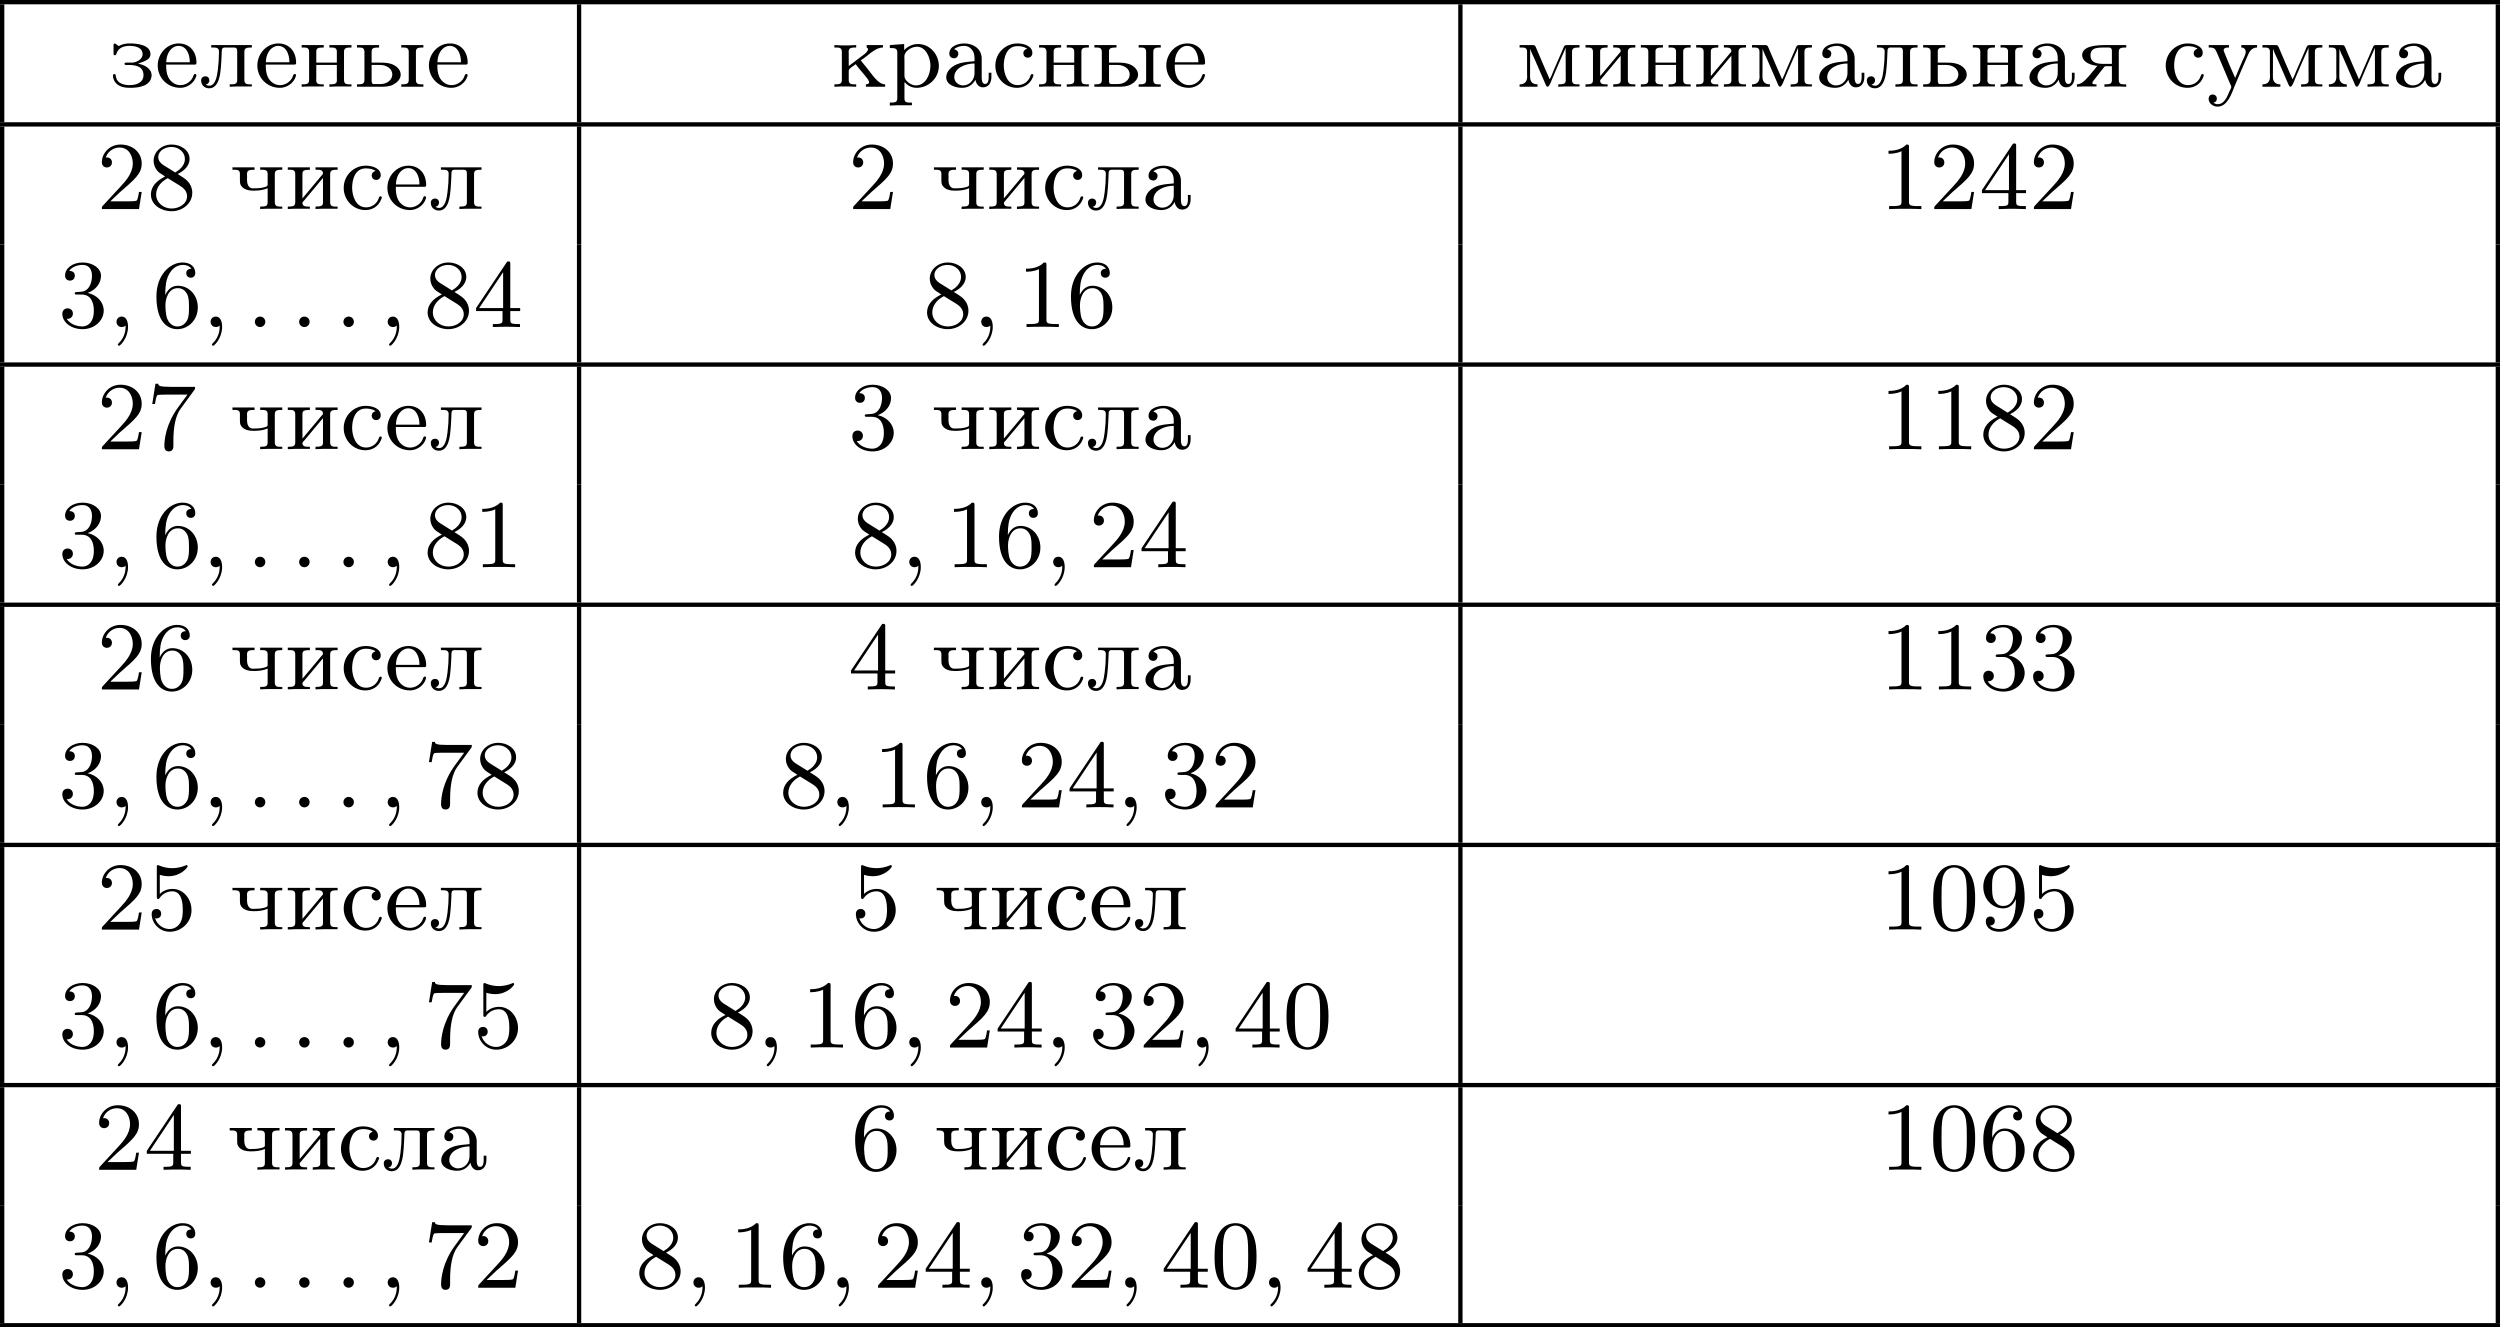 <?xml version='1.0' encoding='UTF-8'?>
<!-- This file was generated by dvisvgm 2.13.3 -->
<svg version='1.1' xmlns='http://www.w3.org/2000/svg' xmlns:xlink='http://www.w3.org/1999/xlink' width='462.512pt' height='245.579pt' viewBox='293.153 523.408 462.512 245.579'>
<defs>
<path id='g1-58' d='M1.757-.484C1.757-.744 1.551-.968 1.273-.968S.789-.744 .789-.484S.995 0 1.273 0S1.757-.224 1.757-.484Z'/>
<path id='g1-59' d='M1.632-.143C1.632 .152 1.632 .888 .968 1.524C.915 1.578 .915 1.587 .915 1.623C.915 1.686 .977 1.731 1.031 1.731C1.13 1.731 1.856 1.031 1.856-.018C1.856-.574 1.659-.968 1.273-.968C.968-.968 .789-.735 .789-.484S.968 0 1.273 0C1.408 0 1.542-.045 1.632-.143Z'/>
<path id='g2-224' d='M1.094-3.479C1.336-3.703 1.704-3.793 2.026-3.793S2.627-3.622 2.806-3.353C2.977-3.102 2.986-2.824 2.986-2.537V-2.376C2.251-2.295 1.515-2.295 .897-1.829C.601-1.605 .368-1.255 .368-.888C.368-.161 1.246 .09 1.838 .09C2.394 .09 2.806-.188 3.067-.655C3.138-.287 3.353 .045 3.766 .045C4.304 .045 4.546-.412 4.546-.906V-1.309H4.295V-.861C4.295-.61 4.241-.269 3.963-.269C3.667-.269 3.649-.664 3.649-.861V-2.609C3.649-3.551 2.842-4.017 2.044-4.017C1.488-4.017 .655-3.784 .655-3.075C.655-2.833 .798-2.645 1.121-2.645C1.345-2.654 1.488-2.86 1.488-3.067C1.488-3.309 1.3-3.434 1.094-3.479ZM2.986-2.161V-1.273C2.986-.664 2.546-.134 1.928-.134H1.856C1.435-.179 1.112-.493 1.112-.897C1.112-1.748 2.134-2.161 2.986-2.161Z'/>
<path id='g2-229' d='M1.031-2.062H3.685C3.793-2.062 3.838-2.116 3.838-2.215C3.838-3.335 3.147-4.017 2.197-4.017C1.103-4.017 .251-3.067 .251-1.973C.251-.87 1.121 .09 2.349 .09C2.986 .09 3.631-.359 3.811-.977C3.82-1.004 3.829-1.04 3.829-1.076C3.829-1.139 3.784-1.193 3.712-1.193C3.551-1.193 3.542-.924 3.452-.798C3.237-.421 2.798-.161 2.358-.161H2.295C1.829-.179 1.417-.493 1.219-.915C1.049-1.273 1.031-1.677 1.031-2.062ZM1.04-2.277C1.049-2.869 1.3-3.56 1.946-3.766C2.017-3.784 2.089-3.793 2.161-3.793C2.932-3.793 3.219-2.995 3.219-2.277H1.04Z'/>
<path id='g2-231' d='M2.52-2.143C2.923-2.322 3.676-2.439 3.676-3.031C3.676-3.909 2.376-4.017 1.793-4.017C1.506-4.017 1.201-3.99 .933-3.865C.87-3.847 .798-3.784 .744-3.784C.664-3.784 .493-4.008 .368-4.008C.269-4.008 .26-3.936 .26-3.856V-3.093C.26-3.022 .269-2.941 .359-2.923H.377C.529-2.923 .529-3.111 .583-3.219C.807-3.667 1.291-3.793 1.757-3.793C2.206-3.793 2.95-3.676 2.95-3.022C2.95-2.555 2.43-2.277 2.008-2.242H1.417C1.354-2.242 1.273-2.215 1.273-2.134C1.273-2.035 1.372-2.017 1.453-2.017C1.506-2.017 1.551-2.026 1.596-2.026C2.125-2.026 3.031-1.982 3.031-1.094C3.031-.412 2.421-.161 1.731-.161C1.228-.161 .628-.314 .493-.87C.457-.986 .502-1.184 .341-1.184C.242-1.184 .206-1.121 .206-1.04C.206-.771 .332-.484 .529-.296C.87 .018 1.336 .09 1.784 .09C2.564 .09 3.694-.045 3.784-1.04C3.784-1.748 3.04-2.062 2.52-2.143Z'/>
<path id='g2-232' d='M.251-3.865V-3.64H.448C.717-3.64 .941-3.604 .941-3.237V-.637C.941-.26 .726-.233 .251-.233V-.009L.888-.036H2.295V-.233H2.125C1.874-.233 1.605-.26 1.605-.574C1.614-.655 1.695-.726 1.748-.78C2.134-1.255 2.546-1.731 2.941-2.206C3.129-2.43 3.309-2.663 3.506-2.878V-.619C3.506-.341 3.407-.233 2.815-.233V-.009L3.452-.036H4.86V-.233H4.663C4.394-.233 4.169-.269 4.169-.637V-3.237C4.169-3.613 4.385-3.64 4.86-3.64V-3.865H2.815V-3.64H2.986C3.237-3.64 3.506-3.613 3.506-3.3C3.497-3.219 3.416-3.147 3.362-3.093C2.977-2.618 2.564-2.143 2.17-1.668C1.982-1.444 1.802-1.21 1.605-.995V-3.255C1.605-3.533 1.704-3.64 2.295-3.64V-3.865H.251Z'/>
<path id='g2-234' d='M.26-3.865V-3.64H.457C.726-3.64 .95-3.604 .95-3.237V-.637C.95-.26 .735-.233 .26-.233V-.009L.888-.036H1.623L2.277-.009V-.233H2.089C1.829-.233 1.587-.269 1.587-.628V-1.497C1.587-1.722 2.134-1.991 2.224-2.098H2.233C2.555-1.632 2.977-1.219 3.318-.753C3.371-.672 3.47-.538 3.47-.421C3.47-.278 3.291-.233 3.174-.233V-.009H4.958V-.233C4.277-.233 3.766-1.148 3.174-1.865C3.013-2.062 2.842-2.251 2.699-2.457C3.282-2.78 3.981-3.64 4.752-3.64V-3.865H3.246V-3.64C3.335-3.596 3.371-3.56 3.371-3.488C3.371-3.362 3.246-3.219 3.192-3.165L3.111-3.084C2.609-2.69 2.089-2.322 1.587-1.928V-3.084C1.587-3.138 1.578-3.201 1.578-3.264C1.578-3.64 1.883-3.64 2.277-3.64V-3.865L1.65-3.838H.915L.26-3.865Z'/>
<path id='g2-235' d='M1.103-3.865V-3.64H1.309C1.569-3.64 1.82-3.604 1.82-3.282V-3.219C1.82-2.672 1.784-2.107 1.713-1.56C1.641-1.004 1.506-.108 .924-.108C.798-.108 .681-.152 .592-.224C.798-.224 .933-.43 .933-.601C.933-.798 .807-.977 .556-.977C.35-.977 .17-.834 .17-.592C.17-.126 .52 .134 .915 .134C1.847 .134 1.955-1.264 2.008-1.928C2.044-2.376 2.062-2.842 2.08-3.291C2.08-3.47 2.107-3.613 2.322-3.64H3.192C3.416-3.64 3.506-3.542 3.506-3.318V-.637C3.506-.26 3.291-.233 2.815-.233V-.009L3.452-.036H4.86V-.233H4.663C4.394-.233 4.169-.269 4.169-.637V-3.237C4.169-3.613 4.385-3.64 4.86-3.64V-3.865H1.103Z'/>
<path id='g2-236' d='M.296-3.865V-3.64H.502C.762-3.64 .986-3.604 .986-3.264V-1.255C.986-1.157 .995-1.049 .995-.941C.995-.403 .681-.233 .296-.233V-.009H1.955V-.233C1.569-.233 1.264-.403 1.264-.924L1.273-3.533C1.363-3.228 1.542-2.878 1.686-2.564C2.035-1.775 2.376-.977 2.717-.188C2.753-.108 2.789-.018 2.887-.018H2.905C3.067-.036 3.246-.583 3.362-.861C3.703-1.668 4.053-2.475 4.411-3.273C4.456-3.389 4.519-3.506 4.555-3.622L4.564-.601C4.564-.26 4.313-.233 3.873-.233V-.009L4.492-.036H5.837V-.233H5.64C5.371-.233 5.147-.269 5.147-.637V-3.237C5.147-3.613 5.362-3.64 5.837-3.64V-3.865H4.654C4.411-3.865 4.411-3.721 4.34-3.587C4.053-2.887 3.73-2.197 3.434-1.497C3.335-1.237 3.219-.941 3.084-.69C2.672-1.65 2.233-2.609 1.838-3.578C1.766-3.73 1.757-3.865 1.515-3.865H.296Z'/>
<path id='g2-237' d='M.251-3.865V-3.64H.448C.717-3.64 .941-3.604 .941-3.237V-.637C.941-.26 .726-.233 .251-.233V-.009L.888-.036H2.295V-.233H2.089C1.838-.233 1.596-.269 1.596-.619C1.596-.681 1.605-.753 1.605-.807V-2.026H3.506V-.807C3.506-.753 3.515-.681 3.515-.619C3.515-.233 3.21-.233 2.815-.233V-.009L3.452-.036H4.86V-.233H4.663C4.394-.233 4.169-.269 4.169-.637V-3.237C4.169-3.613 4.385-3.64 4.86-3.64V-3.865H2.815V-3.64H2.986C3.255-3.64 3.506-3.613 3.506-3.273V-2.242H1.605V-3.273C1.605-3.587 1.784-3.64 2.295-3.64V-3.865H.251Z'/>
<path id='g2-240' d='M.269-3.865V-3.587H.439C.708-3.587 .959-3.56 .959-3.201V1.085C.959 1.453 .69 1.453 .269 1.453V1.731L.906 1.704H2.313V1.453H2.089C1.847 1.453 1.623 1.417 1.623 1.094V-.439C1.928-.117 2.286 .09 2.753 .09C3.82 .09 4.806-.78 4.806-1.937C4.806-2.959 4.017-3.963 2.869-3.963C2.367-3.963 1.928-3.748 1.596-3.398V-3.963L.269-3.865ZM4.017-1.802C3.981-1.094 3.569-.134 2.672-.134C2.206-.134 1.623-.592 1.623-.986V-2.457C1.623-2.573 1.614-2.681 1.614-2.798C1.614-3.3 2.26-3.712 2.78-3.712C3.622-3.712 4.026-2.663 4.026-1.973C4.026-1.919 4.026-1.856 4.017-1.802Z'/>
<path id='g2-241' d='M3.255-3.533C3.058-3.461 2.896-3.353 2.896-3.111C2.896-2.896 3.049-2.699 3.309-2.699C3.542-2.699 3.73-2.869 3.73-3.138C3.73-3.775 2.968-3.999 2.421-4.017H2.331C1.291-4.017 .305-3.174 .305-1.955C.305-.861 1.166 .09 2.313 .09C2.941 .09 3.515-.242 3.766-.879C3.784-.933 3.829-1.013 3.829-1.076C3.829-1.148 3.766-1.184 3.703-1.184C3.551-1.184 3.542-.95 3.47-.825C3.255-.421 2.86-.161 2.367-.161C1.39-.161 1.085-1.282 1.085-1.973C1.085-2.708 1.336-3.766 2.349-3.766C2.591-3.766 2.851-3.73 3.075-3.631C3.138-3.604 3.192-3.56 3.255-3.533Z'/>
<path id='g2-243' d='M.188-3.865V-3.64H.314C.637-3.64 .78-3.551 .915-3.228L1.121-2.753C1.372-2.152 1.632-1.551 1.883-.95L2.179-.26C2.206-.188 2.277-.09 2.277-.009C2.277 .117 2.161 .296 2.107 .412L2 .664C1.829 1.067 1.551 1.587 1.049 1.605C.888 1.605 .744 1.56 .619 1.462C.834 1.417 .941 1.282 .941 1.094C.941 .879 .798 .708 .529 .708C.287 .708 .179 .924 .179 1.103C.179 1.542 .61 1.829 1.013 1.829C1.946 1.829 2.331 .547 2.582-.063C2.977-.995 3.362-1.91 3.766-2.824C3.918-3.201 4.125-3.64 4.663-3.64V-3.865H3.201V-3.64C3.479-3.64 3.613-3.434 3.613-3.237C3.613-2.995 3.407-2.654 3.3-2.385C3.075-1.865 2.842-1.345 2.636-.825C2.286-1.587 1.946-2.385 1.641-3.165C1.614-3.237 1.569-3.309 1.569-3.38C1.569-3.64 1.883-3.64 2.062-3.64V-3.865H.188Z'/>
<path id='g2-247' d='M.251-3.865V-3.64H.448C.708-3.64 .941-3.604 .941-3.273V-2.69C.941-2.502 .941-2.331 1.049-2.17C1.291-1.793 1.784-1.704 2.197-1.704C2.654-1.704 3.102-1.748 3.506-1.928V-.628C3.506-.26 3.3-.233 2.815-.233V-.009L3.452-.036H4.86V-.233H4.663C4.394-.233 4.169-.269 4.169-.637V-3.237C4.169-3.613 4.385-3.64 4.86-3.64V-3.865H2.815V-3.64H3.004C3.255-3.64 3.506-3.604 3.506-3.273V-2.251C3.506-2.071 3.291-2.062 3.165-2.017C2.833-1.928 2.475-1.919 2.134-1.919C1.704-1.919 1.596-2.385 1.596-2.708C1.596-2.815 1.605-2.923 1.605-3.022C1.605-3.084 1.596-3.165 1.596-3.237C1.596-3.604 1.82-3.64 2.295-3.64V-3.865H.251Z'/>
<path id='g2-251' d='M.251-3.865V-3.64H.448C.717-3.64 .941-3.604 .941-3.237V-.637C.941-.26 .726-.233 .251-.233V-.009H2.412C2.833-.009 3.264-.018 3.649-.233C3.981-.412 4.295-.735 4.295-1.13C4.295-1.515 4.008-1.838 3.685-2.008C3.282-2.224 2.851-2.242 2.403-2.242H1.605V-3.273C1.605-3.587 1.784-3.64 2.295-3.64V-3.865H.251ZM4.349-3.865V-3.64H4.546C4.815-3.64 5.039-3.604 5.039-3.237V-.637C5.039-.26 4.824-.233 4.349-.233V-.009H6.393V-.233H6.196C5.927-.233 5.703-.269 5.703-.637V-3.237C5.703-3.613 5.918-3.64 6.393-3.64V-3.865H4.349ZM1.605-2.026H2.412C2.905-2.026 3.515-1.739 3.515-1.157V-1.076C3.461-.547 2.923-.26 2.439-.26H1.802C1.614-.26 1.605-.448 1.605-.619V-2.026Z'/>
<path id='g2-252' d='M.26-3.865V-3.64H.457C.726-3.64 .95-3.604 .95-3.237V-.637C.95-.26 .735-.233 .26-.233V-.009H2.412C2.833-.009 3.264-.018 3.649-.233C3.981-.412 4.295-.735 4.295-1.13C4.295-1.515 4.008-1.838 3.685-2.008C3.282-2.224 2.851-2.242 2.403-2.242H1.614V-3.273C1.614-3.587 1.793-3.64 2.304-3.64V-3.865H.26ZM1.614-2.026H2.412C2.905-2.026 3.515-1.739 3.515-1.157V-1.076C3.461-.547 2.923-.26 2.439-.26H1.811C1.623-.26 1.614-.448 1.614-.619V-2.026Z'/>
<path id='g2-255' d='M2.044-1.946C1.766-1.605 1.488-1.255 1.201-.924L1.067-.789C.834-.52 .529-.242 .152-.233V-.009L.637-.036H1.964V-.233H1.91C1.766-.233 1.578-.242 1.578-.359C1.578-.457 1.731-.637 1.82-.744C2.035-1.013 2.242-1.291 2.457-1.56L2.636-1.784C2.699-1.865 2.726-1.91 2.833-1.91H3.389V-.628C3.389-.26 3.183-.233 2.699-.233V-.009L3.327-.036H4.062L4.716-.009V-.233H4.519C4.25-.233 4.026-.269 4.026-.637V-3.237C4.026-3.613 4.241-3.64 4.716-3.64V-3.865H2.806C2.017-3.865 .708-3.811 .637-2.977C.637-2.26 1.47-1.991 2.044-1.946ZM3.389-2.125H2.726C2.143-2.125 1.408-2.152 1.408-2.932C1.408-3.282 1.596-3.533 1.973-3.587C2.224-3.64 2.475-3.64 2.726-3.64H3.147C3.344-3.613 3.389-3.497 3.389-3.309V-2.125Z'/>
<path id='g3-48' d='M4.241-2.869C4.241-3.47 4.214-4.241 3.9-4.914C3.506-5.756 2.824-5.972 2.304-5.972C1.766-5.972 1.085-5.756 .69-4.896C.403-4.277 .359-3.551 .359-2.869C.359-2.286 .377-1.417 .762-.708C1.184 .054 1.883 .197 2.295 .197C2.878 .197 3.542-.054 3.918-.879C4.187-1.479 4.241-2.152 4.241-2.869ZM2.304-.027C2.035-.027 1.39-.152 1.219-1.166C1.13-1.695 1.13-2.466 1.13-2.977C1.13-3.587 1.13-4.295 1.237-4.788C1.417-5.586 1.991-5.747 2.295-5.747C2.636-5.747 3.201-5.568 3.371-4.734C3.47-4.241 3.47-3.542 3.47-2.977C3.47-2.421 3.47-1.668 3.38-1.139C3.192-.117 2.529-.027 2.304-.027Z'/>
<path id='g3-49' d='M2.726-5.73C2.726-5.954 2.717-5.972 2.493-5.972C1.937-5.398 1.112-5.398 .834-5.398V-5.12C1.004-5.12 1.551-5.12 2.035-5.353V-.717C2.035-.386 2.008-.278 1.175-.278H.888V0C1.21-.027 2.008-.027 2.376-.027S3.551-.027 3.873 0V-.278H3.587C2.753-.278 2.726-.386 2.726-.717V-5.73Z'/>
<path id='g3-50' d='M4.142-1.587H3.891C3.873-1.47 3.802-.941 3.685-.798C3.631-.717 3.013-.717 2.833-.717H1.237L2.125-1.56C3.596-2.833 4.142-3.309 4.142-4.223C4.142-5.254 3.291-5.972 2.188-5.972C1.157-5.972 .457-5.156 .457-4.34C.457-3.891 .843-3.847 .924-3.847C1.121-3.847 1.39-3.99 1.39-4.313C1.39-4.582 1.201-4.779 .924-4.779C.879-4.779 .852-4.779 .816-4.77C1.031-5.407 1.605-5.694 2.089-5.694C3.004-5.694 3.318-4.842 3.318-4.223C3.318-3.309 2.627-2.564 2.197-2.098L.556-.323C.457-.224 .457-.206 .457 0H3.891L4.142-1.587Z'/>
<path id='g3-51' d='M2.735-3.156C3.569-3.47 3.963-4.125 3.963-4.743C3.963-5.434 3.201-5.972 2.268-5.972S.637-5.443 .637-4.761C.637-4.465 .834-4.295 1.094-4.295S1.542-4.483 1.542-4.743C1.542-5.057 1.327-5.192 1.022-5.192C1.255-5.568 1.802-5.747 2.242-5.747C2.986-5.747 3.129-5.156 3.129-4.734C3.129-4.465 3.075-4.035 2.851-3.694C2.573-3.291 2.26-3.273 2-3.255C1.775-3.237 1.757-3.237 1.686-3.237C1.605-3.228 1.533-3.219 1.533-3.12C1.533-3.004 1.605-3.004 1.757-3.004H2.179C2.959-3.004 3.3-2.376 3.3-1.524C3.3-.377 2.69-.054 2.233-.054C2.062-.054 1.193-.099 .789-.762C1.112-.717 1.363-.941 1.363-1.246C1.363-1.542 1.139-1.731 .879-1.731C.655-1.731 .386-1.596 .386-1.219C.386-.421 1.219 .197 2.26 .197C3.38 .197 4.214-.61 4.214-1.524C4.214-2.304 3.596-2.968 2.735-3.156Z'/>
<path id='g3-52' d='M.26-1.757V-1.479H2.708V-.708C2.708-.377 2.681-.278 2.008-.278H1.811V0C2.376-.027 3.004-.027 3.067-.027C3.111-.027 3.757-.027 4.322 0V-.278H4.125C3.452-.278 3.425-.377 3.425-.708V-1.479H4.34V-1.757H3.425V-5.828C3.425-6.007 3.425-6.07 3.255-6.07C3.147-6.07 3.138-6.061 3.058-5.936L.26-1.757ZM.547-1.757L2.762-5.075V-1.757H.547Z'/>
<path id='g3-53' d='M.933-3.093C.933-2.932 .933-2.833 1.058-2.833C1.13-2.833 1.157-2.869 1.21-2.95C1.479-3.327 1.91-3.542 2.376-3.542C3.335-3.542 3.335-2.161 3.335-1.838C3.335-1.56 3.335-1.004 3.084-.601C2.842-.224 2.466-.054 2.116-.054C1.587-.054 .986-.386 .771-1.049C.78-1.049 .834-1.031 .897-1.031C1.076-1.031 1.336-1.148 1.336-1.47C1.336-1.748 1.139-1.91 .897-1.91C.708-1.91 .457-1.802 .457-1.444C.457-.628 1.139 .197 2.134 .197C3.219 .197 4.142-.681 4.142-1.793C4.142-2.878 3.371-3.766 2.394-3.766C1.964-3.766 1.524-3.622 1.21-3.3V-5.066C1.479-4.985 1.757-4.94 2.035-4.94C3.138-4.94 3.784-5.738 3.784-5.855C3.784-5.936 3.73-5.972 3.685-5.972C3.667-5.972 3.649-5.972 3.569-5.927C3.147-5.756 2.735-5.685 2.358-5.685C1.973-5.685 1.569-5.756 1.157-5.927C1.067-5.972 1.049-5.972 1.04-5.972C.933-5.972 .933-5.882 .933-5.73V-3.093Z'/>
<path id='g3-54' d='M1.201-2.968C1.201-3.882 1.3-4.394 1.542-4.86C1.722-5.227 2.161-5.747 2.824-5.747C3.004-5.747 3.416-5.712 3.622-5.389C3.291-5.389 3.147-5.218 3.147-4.976C3.147-4.743 3.309-4.564 3.56-4.564S3.981-4.725 3.981-4.994C3.981-5.496 3.622-5.972 2.806-5.972C1.65-5.972 .386-4.833 .386-2.833C.386-.403 1.479 .197 2.322 .197C3.318 .197 4.214-.637 4.214-1.82C4.214-2.959 3.389-3.82 2.376-3.82C1.838-3.82 1.453-3.506 1.201-2.968ZM2.313-.054C1.802-.054 1.506-.475 1.399-.735C1.228-1.139 1.219-1.883 1.219-2.026C1.219-2.627 1.497-3.596 2.358-3.596C2.502-3.596 2.941-3.596 3.228-3.04C3.398-2.699 3.398-2.26 3.398-1.829S3.398-.959 3.228-.628C2.95-.117 2.555-.054 2.313-.054Z'/>
<path id='g3-55' d='M4.394-5.469C4.474-5.568 4.474-5.586 4.474-5.774H2.242C1.112-5.774 1.085-5.891 1.058-6.061H.807L.511-4.187H.762C.798-4.394 .87-4.896 .986-5.003C1.049-5.057 1.757-5.057 1.883-5.057H3.766L2.905-3.882C1.739-2.277 1.632-.816 1.632-.305C1.632-.206 1.632 .197 2.044 .197C2.466 .197 2.466-.197 2.466-.314V-.753C2.466-2.071 2.663-3.111 3.138-3.757L4.394-5.469Z'/>
<path id='g3-56' d='M1.542-4.071C1.273-4.241 1.067-4.483 1.067-4.815C1.067-5.398 1.695-5.747 2.286-5.747C2.977-5.747 3.533-5.263 3.533-4.636S2.995-3.596 2.636-3.389L1.542-4.071ZM2.86-3.246C3.309-3.461 3.963-3.909 3.963-4.636C3.963-5.478 3.12-5.972 2.313-5.972C1.372-5.972 .637-5.299 .637-4.474C.637-4.133 .762-3.811 .977-3.551C1.13-3.38 1.184-3.344 1.704-3.013C.915-2.636 .386-2.089 .386-1.354C.386-.403 1.327 .197 2.295 .197C3.335 .197 4.214-.538 4.214-1.506C4.214-2.376 3.551-2.806 3.327-2.95C3.228-3.022 2.968-3.183 2.86-3.246ZM1.946-2.86L3.075-2.161C3.282-2.026 3.73-1.739 3.73-1.193C3.73-.484 3.013-.054 2.304-.054C1.524-.054 .87-.61 .87-1.354C.87-2 1.318-2.537 1.946-2.86Z'/>
<path id='g3-57' d='M3.398-2.824V-2.627C3.398-.439 2.403-.054 1.892-.054C1.686-.054 1.228-.09 .995-.386H1.031C1.103-.368 1.453-.439 1.453-.798C1.453-1.031 1.291-1.21 1.04-1.21S.619-1.049 .619-.78C.619-.188 1.094 .197 1.901 .197C3.058 .197 4.214-.986 4.214-2.95C4.214-5.38 3.138-5.972 2.331-5.972C1.3-5.972 .386-5.138 .386-3.963C.386-2.824 1.21-1.964 2.224-1.964C2.878-1.964 3.237-2.439 3.398-2.824ZM2.242-2.188C2.098-2.188 1.659-2.188 1.372-2.744C1.201-3.084 1.201-3.524 1.201-3.954S1.201-4.833 1.39-5.174C1.659-5.631 2.008-5.747 2.331-5.747C2.941-5.747 3.183-5.129 3.219-5.039C3.344-4.707 3.38-4.16 3.38-3.775C3.38-3.12 3.084-2.188 2.242-2.188Z'/>
</defs>
<g id='page2' transform='matrix(2 0 0 2 0 0)'>
<rect x='146.577' y='261.704' height='.399' width='231.256'/>
<rect x='146.577' y='262.103' height='10.909' width='.399'/>
<use x='156.819' y='269.739' xlink:href='#g2-231'/>
<use x='160.914' y='269.739' xlink:href='#g2-229'/>
<use x='165.012' y='269.739' xlink:href='#g2-235'/>
<use x='170.13' y='269.739' xlink:href='#g2-229'/>
<use x='174.229' y='269.739' xlink:href='#g2-237'/>
<use x='179.347' y='269.739' xlink:href='#g2-251'/>
<use x='186.001' y='269.739' xlink:href='#g2-229'/>
<rect x='199.943' y='262.103' height='10.909' width='.399'/>
<use x='223.5' y='269.739' xlink:href='#g2-234'/>
<use x='228.618' y='269.739' xlink:href='#g2-240'/>
<use x='233.737' y='269.739' xlink:href='#g2-224'/>
<use x='238.343' y='269.739' xlink:href='#g2-241'/>
<use x='242.438' y='269.739' xlink:href='#g2-237'/>
<use x='247.557' y='269.739' xlink:href='#g2-251'/>
<use x='254.211' y='269.739' xlink:href='#g2-229'/>
<rect x='281.467' y='262.103' height='10.909' width='.399'/>
<use x='286.847' y='269.739' xlink:href='#g2-236'/>
<use x='292.989' y='269.739' xlink:href='#g2-232'/>
<use x='298.108' y='269.739' xlink:href='#g2-237'/>
<use x='303.226' y='269.739' xlink:href='#g2-232'/>
<use x='308.345' y='269.739' xlink:href='#g2-236'/>
<use x='314.487' y='269.739' xlink:href='#g2-224'/>
<use x='319.093' y='269.739' xlink:href='#g2-235'/>
<use x='324.212' y='269.739' xlink:href='#g2-252'/>
<use x='328.818' y='269.739' xlink:href='#g2-237'/>
<use x='333.937' y='269.739' xlink:href='#g2-224'/>
<use x='338.543' y='269.739' xlink:href='#g2-255'/>
<use x='346.605' y='269.739' xlink:href='#g2-241'/>
<use x='350.7' y='269.739' xlink:href='#g2-243'/>
<use x='355.562' y='269.739' xlink:href='#g2-236'/>
<use x='361.704' y='269.739' xlink:href='#g2-236'/>
<use x='367.846' y='269.739' xlink:href='#g2-224'/>
<rect x='377.434' y='262.103' height='10.909' width='.399'/>
<rect x='146.577' y='273.012' height='.399' width='231.256'/>
<rect x='146.577' y='273.41' height='10.909' width='.399'/>
<use x='155.542' y='281.046' xlink:href='#g3-50'/>
<use x='160.149' y='281.046' xlink:href='#g3-56'/>
<use x='167.828' y='281.046' xlink:href='#g2-247'/>
<use x='172.947' y='281.046' xlink:href='#g2-232'/>
<use x='178.065' y='281.046' xlink:href='#g2-241'/>
<use x='182.16' y='281.046' xlink:href='#g2-229'/>
<use x='186.258' y='281.046' xlink:href='#g2-235'/>
<rect x='199.943' y='273.41' height='10.909' width='.399'/>
<use x='225.037' y='281.046' xlink:href='#g3-50'/>
<use x='232.715' y='281.046' xlink:href='#g2-247'/>
<use x='237.834' y='281.046' xlink:href='#g2-232'/>
<use x='242.952' y='281.046' xlink:href='#g2-241'/>
<use x='247.047' y='281.046' xlink:href='#g2-235'/>
<use x='252.166' y='281.046' xlink:href='#g2-224'/>
<rect x='281.467' y='273.41' height='10.909' width='.399'/>
<use x='320.435' y='281.046' xlink:href='#g3-49'/>
<use x='325.042' y='281.046' xlink:href='#g3-50'/>
<use x='329.65' y='281.046' xlink:href='#g3-52'/>
<use x='334.258' y='281.046' xlink:href='#g3-50'/>
<rect x='377.434' y='273.41' height='10.909' width='.399'/>
<rect x='146.577' y='284.319' height='10.909' width='.399'/>
<use x='151.957' y='291.956' xlink:href='#g3-51'/>
<use x='156.564' y='291.956' xlink:href='#g1-59'/>
<use x='160.66' y='291.956' xlink:href='#g3-54'/>
<use x='165.268' y='291.956' xlink:href='#g1-59'/>
<use x='169.363' y='291.956' xlink:href='#g1-58'/>
<use x='173.459' y='291.956' xlink:href='#g1-58'/>
<use x='177.555' y='291.956' xlink:href='#g1-58'/>
<use x='181.651' y='291.956' xlink:href='#g1-59'/>
<use x='185.746' y='291.956' xlink:href='#g3-56'/>
<use x='190.354' y='291.956' xlink:href='#g3-52'/>
<rect x='199.943' y='284.319' height='10.909' width='.399'/>
<use x='231.945' y='291.956' xlink:href='#g3-56'/>
<use x='236.553' y='291.956' xlink:href='#g1-59'/>
<use x='240.648' y='291.956' xlink:href='#g3-49'/>
<use x='245.256' y='291.956' xlink:href='#g3-54'/>
<rect x='281.467' y='284.319' height='10.909' width='.399'/>
<rect x='377.434' y='284.319' height='10.909' width='.399'/>
<rect x='146.577' y='295.228' height='.399' width='231.256'/>
<rect x='146.577' y='295.627' height='10.909' width='.399'/>
<use x='155.542' y='303.263' xlink:href='#g3-50'/>
<use x='160.149' y='303.263' xlink:href='#g3-55'/>
<use x='167.828' y='303.263' xlink:href='#g2-247'/>
<use x='172.947' y='303.263' xlink:href='#g2-232'/>
<use x='178.065' y='303.263' xlink:href='#g2-241'/>
<use x='182.16' y='303.263' xlink:href='#g2-229'/>
<use x='186.258' y='303.263' xlink:href='#g2-235'/>
<rect x='199.943' y='295.627' height='10.909' width='.399'/>
<use x='225.037' y='303.263' xlink:href='#g3-51'/>
<use x='232.715' y='303.263' xlink:href='#g2-247'/>
<use x='237.834' y='303.263' xlink:href='#g2-232'/>
<use x='242.952' y='303.263' xlink:href='#g2-241'/>
<use x='247.047' y='303.263' xlink:href='#g2-235'/>
<use x='252.166' y='303.263' xlink:href='#g2-224'/>
<rect x='281.467' y='295.627' height='10.909' width='.399'/>
<use x='320.435' y='303.263' xlink:href='#g3-49'/>
<use x='325.042' y='303.263' xlink:href='#g3-49'/>
<use x='329.65' y='303.263' xlink:href='#g3-56'/>
<use x='334.258' y='303.263' xlink:href='#g3-50'/>
<rect x='377.434' y='295.627' height='10.909' width='.399'/>
<rect x='146.577' y='306.536' height='10.909' width='.399'/>
<use x='151.957' y='314.172' xlink:href='#g3-51'/>
<use x='156.564' y='314.172' xlink:href='#g1-59'/>
<use x='160.66' y='314.172' xlink:href='#g3-54'/>
<use x='165.268' y='314.172' xlink:href='#g1-59'/>
<use x='169.363' y='314.172' xlink:href='#g1-58'/>
<use x='173.459' y='314.172' xlink:href='#g1-58'/>
<use x='177.555' y='314.172' xlink:href='#g1-58'/>
<use x='181.651' y='314.172' xlink:href='#g1-59'/>
<use x='185.746' y='314.172' xlink:href='#g3-56'/>
<use x='190.354' y='314.172' xlink:href='#g3-49'/>
<rect x='199.943' y='306.536' height='10.909' width='.399'/>
<use x='225.289' y='314.172' xlink:href='#g3-56'/>
<use x='229.897' y='314.172' xlink:href='#g1-59'/>
<use x='233.993' y='314.172' xlink:href='#g3-49'/>
<use x='238.601' y='314.172' xlink:href='#g3-54'/>
<use x='243.208' y='314.172' xlink:href='#g1-59'/>
<use x='247.304' y='314.172' xlink:href='#g3-50'/>
<use x='251.912' y='314.172' xlink:href='#g3-52'/>
<rect x='281.467' y='306.536' height='10.909' width='.399'/>
<rect x='377.434' y='306.536' height='10.909' width='.399'/>
<rect x='146.577' y='317.445' height='.399' width='231.256'/>
<rect x='146.577' y='317.843' height='10.909' width='.399'/>
<use x='155.542' y='325.48' xlink:href='#g3-50'/>
<use x='160.149' y='325.48' xlink:href='#g3-54'/>
<use x='167.828' y='325.48' xlink:href='#g2-247'/>
<use x='172.947' y='325.48' xlink:href='#g2-232'/>
<use x='178.065' y='325.48' xlink:href='#g2-241'/>
<use x='182.16' y='325.48' xlink:href='#g2-229'/>
<use x='186.258' y='325.48' xlink:href='#g2-235'/>
<rect x='199.943' y='317.843' height='10.909' width='.399'/>
<use x='225.037' y='325.48' xlink:href='#g3-52'/>
<use x='232.715' y='325.48' xlink:href='#g2-247'/>
<use x='237.834' y='325.48' xlink:href='#g2-232'/>
<use x='242.952' y='325.48' xlink:href='#g2-241'/>
<use x='247.047' y='325.48' xlink:href='#g2-235'/>
<use x='252.166' y='325.48' xlink:href='#g2-224'/>
<rect x='281.467' y='317.843' height='10.909' width='.399'/>
<use x='320.435' y='325.48' xlink:href='#g3-49'/>
<use x='325.042' y='325.48' xlink:href='#g3-49'/>
<use x='329.65' y='325.48' xlink:href='#g3-51'/>
<use x='334.258' y='325.48' xlink:href='#g3-51'/>
<rect x='377.434' y='317.843' height='10.909' width='.399'/>
<rect x='146.577' y='328.752' height='10.909' width='.399'/>
<use x='151.957' y='336.389' xlink:href='#g3-51'/>
<use x='156.564' y='336.389' xlink:href='#g1-59'/>
<use x='160.66' y='336.389' xlink:href='#g3-54'/>
<use x='165.268' y='336.389' xlink:href='#g1-59'/>
<use x='169.363' y='336.389' xlink:href='#g1-58'/>
<use x='173.459' y='336.389' xlink:href='#g1-58'/>
<use x='177.555' y='336.389' xlink:href='#g1-58'/>
<use x='181.651' y='336.389' xlink:href='#g1-59'/>
<use x='185.746' y='336.389' xlink:href='#g3-55'/>
<use x='190.354' y='336.389' xlink:href='#g3-56'/>
<rect x='199.943' y='328.752' height='10.909' width='.399'/>
<use x='218.634' y='336.389' xlink:href='#g3-56'/>
<use x='223.242' y='336.389' xlink:href='#g1-59'/>
<use x='227.337' y='336.389' xlink:href='#g3-49'/>
<use x='231.945' y='336.389' xlink:href='#g3-54'/>
<use x='236.553' y='336.389' xlink:href='#g1-59'/>
<use x='240.648' y='336.389' xlink:href='#g3-50'/>
<use x='245.256' y='336.389' xlink:href='#g3-52'/>
<use x='249.864' y='336.389' xlink:href='#g1-59'/>
<use x='253.96' y='336.389' xlink:href='#g3-51'/>
<use x='258.567' y='336.389' xlink:href='#g3-50'/>
<rect x='281.467' y='328.752' height='10.909' width='.399'/>
<rect x='377.434' y='328.752' height='10.909' width='.399'/>
<rect x='146.577' y='339.662' height='.399' width='231.256'/>
<rect x='146.577' y='340.06' height='10.909' width='.399'/>
<use x='155.542' y='347.696' xlink:href='#g3-50'/>
<use x='160.149' y='347.696' xlink:href='#g3-53'/>
<use x='167.828' y='347.696' xlink:href='#g2-247'/>
<use x='172.947' y='347.696' xlink:href='#g2-232'/>
<use x='178.065' y='347.696' xlink:href='#g2-241'/>
<use x='182.16' y='347.696' xlink:href='#g2-229'/>
<use x='186.258' y='347.696' xlink:href='#g2-235'/>
<rect x='199.943' y='340.06' height='10.909' width='.399'/>
<use x='225.291' y='347.696' xlink:href='#g3-53'/>
<use x='232.97' y='347.696' xlink:href='#g2-247'/>
<use x='238.088' y='347.696' xlink:href='#g2-232'/>
<use x='243.207' y='347.696' xlink:href='#g2-241'/>
<use x='247.301' y='347.696' xlink:href='#g2-229'/>
<use x='251.399' y='347.696' xlink:href='#g2-235'/>
<rect x='281.467' y='340.06' height='10.909' width='.399'/>
<use x='320.435' y='347.696' xlink:href='#g3-49'/>
<use x='325.042' y='347.696' xlink:href='#g3-48'/>
<use x='329.65' y='347.696' xlink:href='#g3-57'/>
<use x='334.258' y='347.696' xlink:href='#g3-53'/>
<rect x='377.434' y='340.06' height='10.909' width='.399'/>
<rect x='146.577' y='350.969' height='10.909' width='.399'/>
<use x='151.957' y='358.605' xlink:href='#g3-51'/>
<use x='156.564' y='358.605' xlink:href='#g1-59'/>
<use x='160.66' y='358.605' xlink:href='#g3-54'/>
<use x='165.268' y='358.605' xlink:href='#g1-59'/>
<use x='169.363' y='358.605' xlink:href='#g1-58'/>
<use x='173.459' y='358.605' xlink:href='#g1-58'/>
<use x='177.555' y='358.605' xlink:href='#g1-58'/>
<use x='181.651' y='358.605' xlink:href='#g1-59'/>
<use x='185.746' y='358.605' xlink:href='#g3-55'/>
<use x='190.354' y='358.605' xlink:href='#g3-53'/>
<rect x='199.943' y='350.969' height='10.909' width='.399'/>
<use x='211.978' y='358.605' xlink:href='#g3-56'/>
<use x='216.586' y='358.605' xlink:href='#g1-59'/>
<use x='220.682' y='358.605' xlink:href='#g3-49'/>
<use x='225.289' y='358.605' xlink:href='#g3-54'/>
<use x='229.897' y='358.605' xlink:href='#g1-59'/>
<use x='233.993' y='358.605' xlink:href='#g3-50'/>
<use x='238.601' y='358.605' xlink:href='#g3-52'/>
<use x='243.208' y='358.605' xlink:href='#g1-59'/>
<use x='247.304' y='358.605' xlink:href='#g3-51'/>
<use x='251.912' y='358.605' xlink:href='#g3-50'/>
<use x='256.519' y='358.605' xlink:href='#g1-59'/>
<use x='260.615' y='358.605' xlink:href='#g3-52'/>
<use x='265.223' y='358.605' xlink:href='#g3-48'/>
<rect x='281.467' y='350.969' height='10.909' width='.399'/>
<rect x='377.434' y='350.969' height='10.909' width='.399'/>
<rect x='146.577' y='361.878' height='.399' width='231.256'/>
<rect x='146.577' y='362.277' height='10.909' width='.399'/>
<use x='155.288' y='369.913' xlink:href='#g3-50'/>
<use x='159.895' y='369.913' xlink:href='#g3-52'/>
<use x='167.574' y='369.913' xlink:href='#g2-247'/>
<use x='172.692' y='369.913' xlink:href='#g2-232'/>
<use x='177.811' y='369.913' xlink:href='#g2-241'/>
<use x='181.906' y='369.913' xlink:href='#g2-235'/>
<use x='187.024' y='369.913' xlink:href='#g2-224'/>
<rect x='199.943' y='362.277' height='10.909' width='.399'/>
<use x='225.291' y='369.913' xlink:href='#g3-54'/>
<use x='232.97' y='369.913' xlink:href='#g2-247'/>
<use x='238.088' y='369.913' xlink:href='#g2-232'/>
<use x='243.207' y='369.913' xlink:href='#g2-241'/>
<use x='247.301' y='369.913' xlink:href='#g2-229'/>
<use x='251.399' y='369.913' xlink:href='#g2-235'/>
<rect x='281.467' y='362.277' height='10.909' width='.399'/>
<use x='320.435' y='369.913' xlink:href='#g3-49'/>
<use x='325.042' y='369.913' xlink:href='#g3-48'/>
<use x='329.65' y='369.913' xlink:href='#g3-54'/>
<use x='334.258' y='369.913' xlink:href='#g3-56'/>
<rect x='377.434' y='362.277' height='10.909' width='.399'/>
<rect x='146.577' y='373.186' height='10.909' width='.399'/>
<use x='151.957' y='380.822' xlink:href='#g3-51'/>
<use x='156.564' y='380.822' xlink:href='#g1-59'/>
<use x='160.66' y='380.822' xlink:href='#g3-54'/>
<use x='165.268' y='380.822' xlink:href='#g1-59'/>
<use x='169.363' y='380.822' xlink:href='#g1-58'/>
<use x='173.459' y='380.822' xlink:href='#g1-58'/>
<use x='177.555' y='380.822' xlink:href='#g1-58'/>
<use x='181.651' y='380.822' xlink:href='#g1-59'/>
<use x='185.746' y='380.822' xlink:href='#g3-55'/>
<use x='190.354' y='380.822' xlink:href='#g3-50'/>
<rect x='199.943' y='373.186' height='10.909' width='.399'/>
<use x='205.323' y='380.822' xlink:href='#g3-56'/>
<use x='209.93' y='380.822' xlink:href='#g1-59'/>
<use x='214.026' y='380.822' xlink:href='#g3-49'/>
<use x='218.634' y='380.822' xlink:href='#g3-54'/>
<use x='223.242' y='380.822' xlink:href='#g1-59'/>
<use x='227.337' y='380.822' xlink:href='#g3-50'/>
<use x='231.945' y='380.822' xlink:href='#g3-52'/>
<use x='236.553' y='380.822' xlink:href='#g1-59'/>
<use x='240.648' y='380.822' xlink:href='#g3-51'/>
<use x='245.256' y='380.822' xlink:href='#g3-50'/>
<use x='249.864' y='380.822' xlink:href='#g1-59'/>
<use x='253.96' y='380.822' xlink:href='#g3-52'/>
<use x='258.567' y='380.822' xlink:href='#g3-48'/>
<use x='263.175' y='380.822' xlink:href='#g1-59'/>
<use x='267.271' y='380.822' xlink:href='#g3-52'/>
<use x='271.878' y='380.822' xlink:href='#g3-56'/>
<rect x='281.467' y='373.186' height='10.909' width='.399'/>
<rect x='377.434' y='373.186' height='10.909' width='.399'/>
<rect x='146.577' y='384.095' height='.399' width='231.256'/>
</g>
</svg>